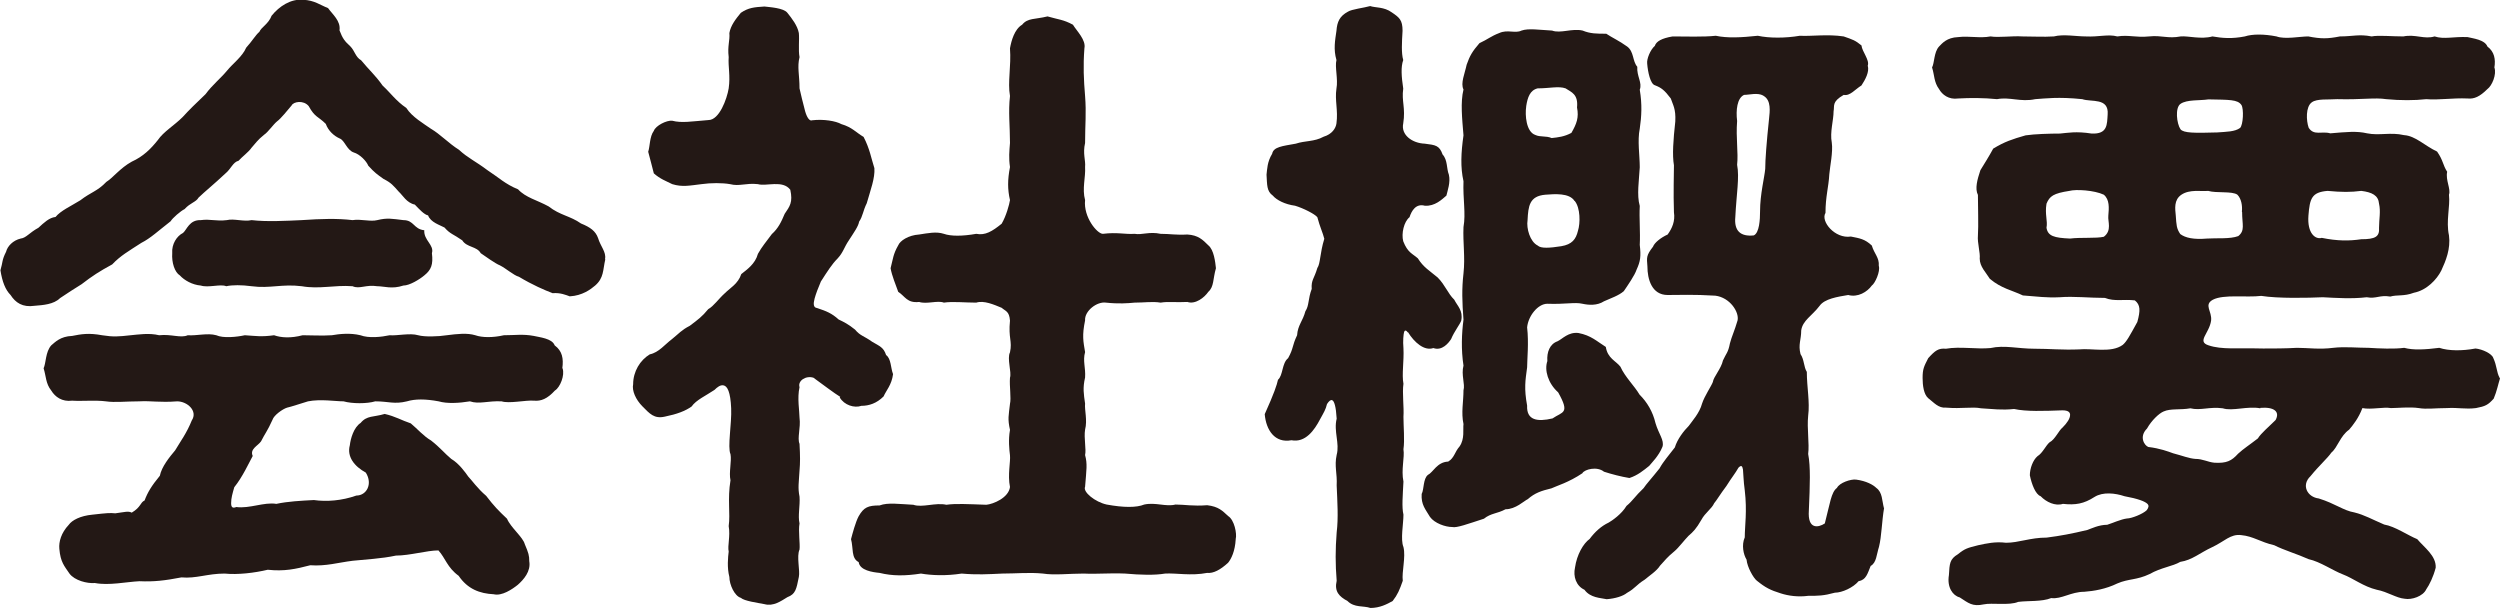 <?xml version="1.0" encoding="UTF-8"?>
<svg id="_レイヤー_2" data-name="レイヤー 2" xmlns="http://www.w3.org/2000/svg" viewBox="0 0 111.19 27.06">
  <defs>
    <style>
      .cls-1 {
        fill: #231815;
      }
    </style>
  </defs>
  <g id="_レイヤー_1-2" data-name="レイヤー 1">
    <g>
      <path class="cls-1" d="M26.92,11.54c-.11.48-.06.82-.45,1.16-.2.17-.57.45-1.13.48-.17-.06-.42-.17-.76-.14-.37-.14-.9-.37-1.5-.73-.23-.06-.57-.37-.85-.51-.17-.06-.68-.42-.85-.54-.17-.31-.62-.25-.82-.57-.4-.28-.54-.28-.79-.57-.2-.11-.62-.23-.73-.54-.17-.03-.4-.28-.59-.48-.37-.08-.54-.42-.71-.57-.25-.28-.34-.4-.68-.57-.28-.2-.4-.28-.68-.59-.08-.2-.37-.51-.65-.59-.31-.11-.4-.54-.62-.62-.25-.11-.51-.34-.62-.65-.34-.34-.48-.28-.76-.79-.23-.28-.68-.2-.76-.03-.17.2-.48.59-.65.71-.17.14-.4.48-.57.59-.31.25-.37.37-.57.59-.11.17-.42.4-.57.57-.25.06-.34.37-.59.57-.51.48-.9.79-1.19,1.07-.11.2-.37.23-.62.51-.17.08-.54.4-.62.54-.54.42-.9.76-1.3.96-.57.37-.93.57-1.3.96-.57.31-.88.51-1.36.88-.23.14-.71.45-.96.62-.28.28-.76.31-1.13.34-.54.08-.85-.14-1.07-.48-.23-.23-.37-.59-.45-1.1.11-.37.06-.45.25-.82.06-.25.31-.51.65-.59.25-.03.37-.25.79-.48.25-.23.48-.45.76-.48.23-.28.68-.48,1.1-.74.48-.37.76-.4,1.16-.82.28-.17.62-.62,1.13-.9.51-.23.85-.57,1.16-.96.25-.37.73-.65,1.1-1.02.31-.34.57-.59,1.02-1.02.31-.42.68-.71.96-1.05.25-.31.68-.62.85-1.02.28-.31.4-.54.59-.71.08-.2.4-.34.54-.71.34-.42.85-.76,1.41-.71.51.03.74.23,1.1.37.2.28.57.57.51.99.14.37.23.48.48.71.2.2.23.48.48.62.37.45.62.65.96,1.13.34.31.59.68,1.05.99.25.4.79.71,1.1.93.4.23.79.65,1.24.93.4.37.74.51,1.27.91.48.31.79.62,1.36.85.34.37.85.48,1.36.76.51.4.96.42,1.44.76.42.17.65.34.76.65.11.37.37.62.31.93ZM25.02,16.38c.11.31-.11.85-.34.99-.34.37-.62.48-.93.45-.37-.03-1.1.14-1.44.03-.62-.03-.99.14-1.41,0-.48.08-1.02.11-1.39,0-.59-.11-1.05-.11-1.41,0-.57.14-.82,0-1.41,0-.37.11-1.02.11-1.41,0-.37,0-1.02-.11-1.58,0-.37.11-.71.23-.93.28-.2.06-.59.34-.65.54-.23.51-.34.62-.51.96-.14.2-.51.34-.37.65-.17.31-.45.93-.82,1.39-.08.28-.14.48-.14.71,0,.2.08.23.23.17.59.08,1.24-.23,1.78-.14.51-.11,1.1-.14,1.67-.17.57.08,1.24.03,1.89-.2.45,0,.74-.51.42-1.02-.51-.28-.85-.71-.71-1.22.03-.28.17-.79.48-.99.28-.34.57-.25,1.07-.4.48.11.74.28,1.16.42.28.23.57.57.9.76.4.31.62.59.9.82.34.2.62.59.76.79.14.14.42.54.79.85.37.48.54.65.93,1.02.17.4.71.82.79,1.13.17.4.2.51.2.76.08.45-.25.82-.51,1.05-.25.2-.71.51-1.07.42-.62-.03-1.16-.23-1.56-.82-.51-.37-.59-.79-.9-1.13-.51,0-1.27.23-1.89.23-.65.14-1.36.17-1.92.23-.65.08-1.19.25-1.89.2-.65.17-1.16.28-1.89.2-.59.14-1.33.23-1.92.17-.76,0-1.27.23-1.92.17-.73.14-1.22.2-1.87.17-.59.03-1.36.2-1.98.08-.34.03-.9-.11-1.13-.42-.23-.34-.4-.51-.45-1.1-.03-.31.08-.71.42-1.07.14-.2.51-.4,1.05-.45.71-.08.76-.08,1.02-.06.45-.06.57-.11.73-.03.42-.25.37-.45.57-.54.14-.37.31-.65.68-1.1.08-.4.42-.82.68-1.13.25-.42.51-.76.74-1.33.28-.42-.2-.85-.65-.85-.79.06-1.13-.03-1.7,0-.57,0-1.07.06-1.47,0-.45-.06-1.1,0-1.5-.03-.45.06-.76-.17-.93-.45-.25-.31-.23-.65-.34-.99.11-.23.08-.73.34-1.02.17-.14.4-.4.93-.42.4-.08.74-.14,1.33-.03.51.08.73.06,1.27,0,.34-.03.82-.11,1.27,0,.54-.06.96.14,1.27,0,.4.03.88-.11,1.27,0,.31.14.9.08,1.27,0,.48.03.73.08,1.3,0,.31.11.74.14,1.27,0,.4,0,.85.03,1.3,0,.34-.06.82-.11,1.27,0,.37.14.93.08,1.3,0,.34.03.9-.11,1.27,0,.28.08.9.06,1.27,0,.48-.06.9-.11,1.27,0,.31.11.79.11,1.27,0,.51,0,.85-.06,1.33.03.25.06.82.11.93.42.34.25.4.59.34,1.02ZM7.66,11.26c-.03-.4.2-.76.48-.9.17-.14.28-.59.79-.57.42-.06.68.06,1.16,0,.31-.08.76.08,1.1,0,.68.08,1.56.03,2.23,0,.88-.06,1.58-.08,2.26,0,.37-.06.79.08,1.1,0,.45-.11.65-.06,1.16,0,.48,0,.45.4.93.45-.03.45.45.65.34,1.02.06.51-.03.74-.34.99-.2.17-.65.45-.93.45-.51.17-.85.03-1.16.03-.51-.08-.79.14-1.1,0-.82-.06-1.47.14-2.26,0-.88-.11-1.41.11-2.23,0-.45-.06-.85-.06-1.13,0-.25-.11-.79.08-1.13-.03-.37-.03-.73-.23-.93-.45-.23-.14-.37-.57-.34-.99Z"/>
      <path class="cls-1" d="M37.37,17.65c-.28-.17-.76-.54-1.19-.85-.34-.11-.71.14-.62.42-.11.48,0,1.07,0,1.36.06.45-.11.9,0,1.16.03.54.03.85,0,1.19-.03.54-.08.76,0,1.16.03.4-.08.85,0,1.19-.06.34.03.9,0,1.16-.14.31.03.93-.03,1.22-.11.54-.14.76-.51.9-.28.17-.62.42-1.02.31-.31-.06-.9-.14-1.05-.28-.28-.08-.51-.59-.51-.93-.11-.42-.06-.88-.03-1.13-.06-.25.08-.68,0-1.13.08-.57-.06-1.19.08-2.04-.08-.34.06-.85,0-1.16-.14-.31.06-1.36.03-2.04-.03-.73-.17-.99-.34-1.02-.14-.03-.28.08-.4.2-.37.25-.82.45-1.02.74-.28.2-.65.34-1.19.45-.48.11-.68-.14-.99-.45s-.48-.71-.42-.99c0-.57.31-1.07.74-1.33.4-.08.68-.45.99-.68.31-.25.42-.4.79-.59.37-.28.54-.4.82-.74.25-.14.45-.45.74-.71.23-.23.59-.42.73-.85.25-.2.62-.45.74-.9.17-.31.37-.54.62-.88.28-.25.42-.54.57-.9.23-.34.37-.51.25-1.07-.34-.45-1.07-.14-1.44-.25-.54-.06-.82.11-1.24,0-.34-.06-.85-.06-1.27,0-.51.06-.85.14-1.3,0-.28-.14-.54-.23-.82-.48-.06-.25-.17-.65-.25-.96.08-.23.06-.68.25-.93.08-.23.57-.48.82-.45.42.11.85.03,1.61-.03.48,0,.82-.93.9-1.41.08-.57-.03-.96,0-1.39-.06-.51.06-.73.03-1.07.06-.34.28-.62.51-.9.34-.23.59-.25,1.05-.28.23.03.85.06,1.02.28.2.25.45.57.51.9.03.28-.03.76.03,1.07-.11.45,0,.79,0,1.39.06.25.14.62.25,1.02.08.28.2.45.31.4.51-.06,1.05.03,1.3.17.48.14.65.37.99.57.28.54.34.96.48,1.39.03.45-.17.96-.34,1.56-.17.34-.17.57-.34.82-.03.2-.23.48-.45.82-.23.34-.25.54-.51.82-.25.25-.45.57-.74,1.02-.11.25-.23.57-.28.76-.06.23-.06.4.11.42.42.14.65.23.96.51.23.11.42.2.73.45.23.28.4.28.76.54.34.2.51.25.62.59.23.17.2.57.31.85-.06.48-.31.73-.42.99-.31.31-.65.42-.99.42-.31.11-.76-.03-.96-.37ZM54.96,23.98c-.03.54-.2.88-.34,1.05-.34.31-.65.48-.93.45-.71.14-1.39,0-1.87.03-.48.08-1.1.06-1.78,0-.74-.03-1.22.03-1.84,0-.62,0-1.33.08-1.81,0-.62-.06-1.19,0-1.81,0-.65.03-1.13.06-1.81,0-.71.11-1.33.08-1.81,0-.71.11-1.27.11-1.84-.03-.31-.03-.88-.11-.93-.48-.34-.17-.23-.62-.34-1.02.06-.23.2-.76.34-1.02.23-.4.42-.48.93-.48.37-.14.88-.06,1.5-.03.4.14.99-.11,1.47,0,.42-.06.93-.03,1.78,0,.31-.03.99-.31,1.05-.79-.11-.54.03-1.13,0-1.41-.03-.25-.08-.68,0-1.13-.11-.51-.06-.62,0-1.16.06-.25-.03-.79,0-1.16.08-.25-.14-.85,0-1.13.11-.51-.08-.62,0-1.41-.03-.42-.2-.42-.37-.57-.34-.14-.79-.34-1.13-.23-.51,0-1.05-.06-1.44,0-.28-.11-.76.08-1.1-.03-.54.06-.62-.25-.93-.45-.11-.31-.28-.71-.34-1.05.11-.42.11-.62.34-1.02.08-.2.45-.45.93-.48.4-.06.76-.14,1.1-.03.31.11.82.11,1.44,0,.4.08.71-.11,1.13-.45.2-.34.34-.85.37-1.05-.11-.48-.11-.9,0-1.47-.06-.4-.03-.71,0-1.07,0-.74-.08-1.39,0-2.09-.11-.62.06-1.33,0-2.12.06-.34.2-.85.54-1.05.25-.31.57-.23,1.13-.37.48.14.71.14,1.13.37.17.28.59.68.51,1.05-.06.79-.03,1.39.03,2.12.06.76,0,1.27,0,2.09-.11.48.03.76,0,1.07.03.45-.14.96,0,1.47-.08.76.54,1.5.79,1.5.65-.08.99.03,1.41,0,.34.06.65-.11,1.16,0,.42,0,.68.06,1.19.03.48.03.68.23.93.48.25.2.31.74.34,1.02-.14.48-.08.82-.34,1.05-.17.25-.57.57-.93.45-.54.03-.82-.03-1.19.03-.37-.06-.71,0-1.16,0-.31.03-.71.06-1.27,0-.4-.06-.96.37-.93.79-.14.68-.08.93,0,1.41-.11.4.03.68,0,1.13-.11.48-.06.73,0,1.16-.03.28.11.74,0,1.16-.06.37.06.88,0,1.13.11.4.06.65,0,1.41-.11.23.45.68.96.79.76.14,1.33.14,1.67,0,.51-.11.96.11,1.39,0,.4,0,.79.08,1.41.03.51.06.68.25.93.48.28.17.4.79.34,1.02Z"/>
      <path class="cls-1" d="M62.62,14.79c-.08-.11-.14-.11-.17-.03-.03.11-.06.4-.03.73.03.57-.08,1.16,0,1.58-.06.4.03,1.05,0,1.47,0,.42.06,1.05,0,1.44.06.37-.11.9,0,1.44-.03.62-.08,1.13,0,1.47,0,.42-.14,1.1,0,1.44.11.45-.08,1.1-.03,1.5-.14.4-.23.62-.45.9-.25.14-.57.31-.99.31-.31-.11-.71,0-1.02-.31-.37-.2-.59-.42-.48-.9-.06-.74-.06-1.39,0-2.15.08-.65.03-1.36,0-2.09.03-.54-.11-.85,0-1.36.14-.51-.14-1.05,0-1.61-.03-.54-.11-.79-.2-.82-.06-.03-.14.03-.23.17-.06.25-.14.37-.31.68-.25.48-.65,1.05-1.27.93-.74.14-1.13-.45-1.19-1.16.42-.93.54-1.3.59-1.53.23-.2.17-.74.45-.96.25-.45.17-.54.4-1.02.03-.45.25-.62.37-1.07.17-.25.11-.54.28-.99-.03-.4.11-.45.25-.93.14-.2.11-.65.31-1.3-.06-.25-.2-.54-.31-.96-.11-.14-.62-.4-.99-.51-.45-.06-.82-.25-.99-.45-.28-.2-.25-.48-.28-.93.03-.25.03-.57.25-.93.06-.31.45-.34,1.05-.45.42-.14.82-.08,1.24-.31.37-.11.54-.37.57-.59.08-.59-.08-1.02,0-1.55.08-.42-.08-.96,0-1.27-.14-.48-.06-.88,0-1.3.03-.4.14-.65.51-.85.17-.11.71-.17.99-.25.23.08.62.03.96.28.34.23.48.34.48.82-.03.51-.06.99.03,1.3-.11.31-.08.73,0,1.27-.08.57.11.85,0,1.55-.11.51.4.88.96.9.48.06.65.08.79.48.23.25.17.62.28.9.08.34-.06.71-.11.93-.2.17-.51.48-.96.45-.4-.11-.59.23-.68.51-.25.2-.37.73-.28,1.07.2.51.4.54.65.76.25.4.51.54.88.85.34.34.45.71.74.99.14.28.4.48.31.93-.06.17-.31.48-.45.82-.11.17-.4.54-.79.4-.4.14-.85-.25-1.13-.71ZM70.39,21.04c-.62.42-1.16.57-1.39.68-.45.11-.73.2-1.05.48-.17.08-.54.45-.99.45-.37.2-.65.17-.96.42-.71.23-1.22.42-1.41.37-.31,0-.79-.17-.99-.45-.2-.34-.4-.54-.37-1.02.11-.2.06-.68.28-.85.23-.11.4-.57.9-.59.28-.17.28-.42.51-.68.23-.34.14-.74.17-.99-.11-.51,0-.99,0-1.5.08-.28-.11-.68,0-1.1-.11-.71-.08-1.44,0-2.04-.06-.79-.08-1.36,0-2.06.08-.73-.03-1.36,0-2.06.11-.62-.03-1.24,0-2.04-.14-.62-.11-1.27,0-2.04-.06-.74-.14-1.47,0-2.04-.14-.28.06-.71.14-1.1.14-.4.25-.59.57-.96.37-.17.51-.31.88-.45.37-.17.71.03.99-.11.31-.11.79-.03,1.36,0,.37.14.9-.11,1.36,0,.34.14.62.14,1.05.14.25.17.57.31.93.57.31.23.23.65.45.9-.03.42.23.71.11,1.02.11.65.08,1.19,0,1.73-.11.54,0,1.19,0,1.72-.03.57-.14,1.24,0,1.72-.03.54.03,1.16,0,1.73.06.51.03.73-.14,1.1-.08.25-.4.71-.57.96-.23.2-.57.31-.88.45-.31.2-.68.17-.96.11-.34-.08-.76.03-1.56,0-.42,0-.85.54-.9,1.05.08.68,0,1.44,0,1.78-.08.59-.14.93,0,1.7-.03.65.45.73,1.13.57.45-.31.79-.2.25-1.16-.45-.4-.62-.99-.48-1.39-.03-.4.11-.76.45-.88.23-.11.48-.42.93-.37.57.11.82.37,1.22.62.08.51.45.62.65.88.2.45.62.85.85,1.24.34.34.59.76.71,1.27.14.48.4.76.31,1.05-.17.42-.48.71-.59.85-.25.2-.51.42-.88.54-.37-.06-.79-.17-1.13-.28-.31-.25-.85-.11-.96.06ZM67.88,4.73c-.06.4,0,1.13.4,1.27.23.11.48.03.73.14.28-.03.57-.06.88-.23.23-.4.34-.68.25-1.13.06-.59-.25-.68-.51-.85-.31-.11-.71,0-1.24,0-.34.08-.45.4-.51.79ZM70.03,8.94c-.23-.37-.9-.31-1.3-.28-.71.06-.76.51-.79,1.13-.06.37.11.96.45,1.13.14.14.54.11,1.05.03.48-.08.65-.31.74-.68.11-.34.11-1.02-.14-1.33ZM83.8,22.57c-.11.65-.11,1.27-.23,1.75-.11.34-.11.71-.37.85-.14.34-.2.62-.54.68-.23.28-.73.51-1.05.51-.51.14-.74.14-1.19.14-.45.06-.88,0-1.22-.11-.45-.14-.68-.25-1.07-.57-.14-.11-.42-.59-.45-.93-.14-.23-.23-.65-.08-.99,0-.51.11-1.16,0-2.09-.06-.42-.06-.76-.08-.93-.03-.17-.08-.2-.2-.08-.14.25-.31.45-.54.82-.28.37-.42.62-.54.76-.11.25-.4.42-.57.74-.23.4-.37.54-.57.71-.17.17-.45.54-.62.68-.34.28-.42.4-.65.65-.14.23-.48.45-.68.62-.4.25-.4.37-.79.59-.17.14-.51.25-.9.28-.28-.06-.73-.06-.99-.42-.37-.17-.51-.59-.42-.99.08-.57.37-1.07.65-1.27.23-.31.51-.57.85-.73.14-.08.57-.37.79-.74.28-.23.37-.42.76-.79.11-.17.37-.45.71-.88.17-.31.42-.59.68-.93.11-.37.4-.74.62-.96.14-.2.48-.57.59-.99.11-.34.42-.79.48-.96.03-.23.37-.59.45-.96.14-.31.23-.34.31-.76.08-.31.2-.54.34-1.02.08-.37-.34-1.02-.99-1.1-.99-.06-1.56-.03-2.12-.03-.71,0-.9-.71-.9-1.27-.03-.4-.06-.48.25-.88.06-.17.34-.4.65-.54.2-.28.34-.59.28-.99-.03-.9,0-1.64,0-2.09-.08-.45-.03-1.13.06-1.95.03-.57-.11-.74-.2-1.02-.28-.37-.42-.48-.71-.59-.2-.06-.31-.59-.34-.96-.03-.2.14-.62.34-.79.06-.2.31-.34.79-.42.57,0,1.39.03,1.92-.03.51.11,1.13.08,1.87,0,.51.11,1.22.11,1.87,0,.51.03,1.22-.08,1.95.03.4.14.51.17.79.4.03.28.37.65.28.9.08.28-.11.62-.28.88-.28.17-.51.48-.79.42-.54.31-.4.48-.45.73,0,.4-.17.93-.08,1.39.06.42-.08,1.05-.11,1.41-.03.57-.17.99-.17,1.72-.23.37.42,1.16,1.13,1.05.4.08.62.11.93.4.11.37.34.54.31.9.08.25-.17.79-.31.88-.2.28-.62.54-1.05.42-.48.08-1.05.17-1.27.48-.34.45-.76.65-.82,1.1,0,.42-.14.62-.03,1.05.17.25.14.57.28.79,0,.68.14,1.33.06,1.95-.06.57.06,1.24,0,1.7.11.57.08,1.36.03,2.52-.06.85.42.76.71.57.23-.88.28-1.39.54-1.58.11-.23.62-.4.85-.37.45.06.76.23.9.37.28.2.25.57.34.9ZM78.42,4.25c-.25-.14-.62-.03-.85-.03-.31.14-.37.68-.31,1.16-.06.76.06,1.41,0,1.95.11.57-.03,1.3-.08,2.32-.06.62.23.88.82.82.25-.11.28-.71.28-1.07,0-.76.2-1.53.23-1.89,0-.4.06-1.19.17-2.23.03-.31.11-.82-.25-1.02Z"/>
      <path class="cls-1" d="M111.19,16.83c-.08.25-.14.57-.28.9-.25.28-.37.34-.79.42-.48.06-.76-.03-1.3,0-.51,0-.9.06-1.24,0-.4-.06-.96,0-1.24,0-.34-.06-.88.08-1.27,0-.17.45-.42.76-.59.96-.4.28-.51.79-.79,1.02-.17.25-.54.57-.93,1.05-.42.4-.14.93.37.99.74.23,1.1.54,1.58.62.45.11.79.31,1.33.54.48.08,1.05.48,1.47.65.31.37.85.74.82,1.27-.11.42-.28.76-.42.96-.14.31-.65.48-.96.42-.37-.03-.76-.31-1.24-.4-.59-.14-1.05-.51-1.5-.68-.45-.17-1.02-.57-1.53-.68-.51-.23-1.1-.4-1.53-.62-.62-.14-.93-.4-1.47-.45-.48-.06-.74.28-1.3.54-.54.25-.88.57-1.41.65-.34.2-.85.25-1.36.54-.59.28-.93.2-1.44.42-.51.25-1.05.34-1.47.37-.59,0-1.02.34-1.47.28-.42.17-1.02.11-1.47.17-.4.17-1.16.03-1.53.11-.51.11-.68-.06-1.07-.31-.31-.08-.57-.45-.48-.99.03-.51.03-.71.4-.93.31-.25.42-.28.9-.4.37-.08.76-.17,1.24-.11.57,0,1.07-.23,1.81-.23.62-.08,1.1-.17,1.81-.34.17-.06.51-.23.88-.23.2-.06.62-.25.88-.28.2,0,.71-.2.88-.37.08-.11.11-.2.03-.28-.11-.11-.42-.23-1.02-.34-.42-.14-.96-.2-1.33.03-.48.31-.85.37-1.41.31-.34.11-.74-.08-.99-.34-.23-.08-.4-.54-.48-.93,0-.31.14-.68.34-.85.23-.14.37-.48.54-.62.23-.11.42-.54.57-.65.2-.2.34-.4.34-.57,0-.11-.08-.2-.34-.2-.82.03-1.61.06-2.15-.06-.57.06-.93,0-1.47-.03-.4-.08-.85.03-1.56-.03-.34.03-.54-.23-.79-.42-.2-.17-.25-.57-.25-.9,0-.4.06-.51.25-.88.31-.34.45-.45.79-.42.62-.11,1.36.03,1.98-.03.62-.14,1.22.03,1.95.03.68,0,1.22.06,1.98.03.59-.06,1.44.17,1.95-.2.17-.14.31-.4.65-1.02.14-.51.14-.76-.11-.96-.51-.06-.9.06-1.33-.11-.68,0-1.39-.08-2.01-.03-.59.03-.96-.03-1.64-.08-.48-.23-.96-.31-1.47-.74-.17-.28-.45-.54-.45-.9.03-.25-.11-.71-.08-1.02.03-.45,0-1.3,0-1.81-.14-.28-.03-.68.11-1.1.17-.28.37-.59.57-.96.51-.31.85-.42,1.44-.59.4-.06,1.1-.08,1.53-.08.34-.03.71-.11,1.41,0,.71.03.68-.4.71-.85.06-.76-.73-.54-1.13-.68-1.07-.11-1.64-.03-2.09,0-.65.14-1.13-.11-1.7,0-.59-.06-1.19-.06-1.73-.03-.42.06-.71-.17-.85-.42-.23-.31-.2-.62-.31-.96.11-.2.08-.68.31-.93.14-.14.34-.4.85-.42.51-.06.96.06,1.44-.03.37.06.96-.03,1.41,0,.57,0,.9.03,1.41,0,.42-.11.99,0,1.41,0,.59.03.99-.11,1.41,0,.51-.08.82.06,1.41,0s.82.11,1.41,0c.34-.03.9.14,1.41,0,.45.08.88.11,1.44,0,.34-.11.85-.11,1.41,0,.37.14,1.05,0,1.41,0,.57.11.85.11,1.41,0,.57,0,.85-.11,1.41,0,.31-.06.88,0,1.41,0,.54-.11.93.14,1.39,0,.42.14.85,0,1.47.03.23.06.76.11.88.42.31.23.37.57.31.93.11.31-.11.82-.31.96-.34.34-.59.45-.88.42-.68-.03-1.3.08-1.84.03-.51.06-1.16.06-1.78,0-.51-.08-1.1.03-2.18,0-.4.03-.9-.03-1.13.14-.28.2-.25.82-.14,1.13.23.37.59.14.96.25.74-.06,1.16-.11,1.64,0,.54.11,1.05-.06,1.64.08.51.03.93.48,1.47.73.28.4.25.59.45.9-.08.37.17.76.08,1.02.06.54-.14,1.16,0,1.81.08.59-.14,1.13-.34,1.56-.2.4-.65.88-1.22.99-.45.17-.74.08-1.05.17-.48-.08-.62.11-1.05.03-.65.08-1.39.03-1.95,0-.68.03-1.98.06-2.74-.06-.65.08-1.67-.08-2.15.17-.42.23-.03.51-.08.93-.08.57-.65.93-.11,1.1.59.2,1.3.11,2.43.14.4,0,.99,0,1.5-.03.51,0,.99.08,1.61,0,.51-.06,1.07,0,1.58,0,.48.03,1.13.06,1.58,0,.4.11.93.08,1.56,0,.42.14,1.02.14,1.61.03.31.03.73.23.79.42.17.37.14.62.28.88ZM93.77,9.59c.03-.34.06-.71-.2-.93-.42-.2-1.24-.25-1.53-.17-.71.11-.88.23-1.02.57-.08.48.06.76,0,1.07.06.37.34.45,1.05.48.48-.06,1.16,0,1.5-.08.37-.28.17-.68.2-.93ZM100.53,18.16c-.57-.11-1.24.14-1.67,0-.59-.08-.99.11-1.44,0-.45.08-.88,0-1.19.14-.2.08-.54.4-.74.76-.37.37-.11.76.06.82.51.06.88.2,1.1.28.42.11.71.23.99.25.34,0,.54.14.85.17.54.03.76-.08,1.05-.4.25-.23.48-.37.88-.68.14-.23.48-.51.79-.82.2-.37-.06-.59-.68-.54ZM99.71,9.42c.03-.28-.03-.59-.2-.76-.23-.17-.93-.06-1.3-.17-.31.03-.82-.08-1.19.17-.34.23-.28.62-.25.93.03.42.03.57.2.82.23.17.59.25,1.19.2.42-.03,1.02.03,1.39-.11.31-.25.17-.51.17-1.07ZM98.61,5.89c.42-.03.79-.03,1.02-.2.14-.14.17-.85.06-1.02-.17-.25-.54-.23-1.47-.25-.37.06-.96,0-1.24.2-.25.17-.17.88,0,1.13.14.17.62.17,1.64.14ZM103.27,10.58c.68.14,1.22.14,1.75.06.62,0,.82-.11.79-.51,0-.37.08-.73,0-1.07-.03-.37-.31-.51-.79-.57-.48.06-.85.06-1.5,0-.71.06-.79.34-.85,1.1-.06.79.31,1.07.59.99Z"/>
    </g>
  </g>
</svg>